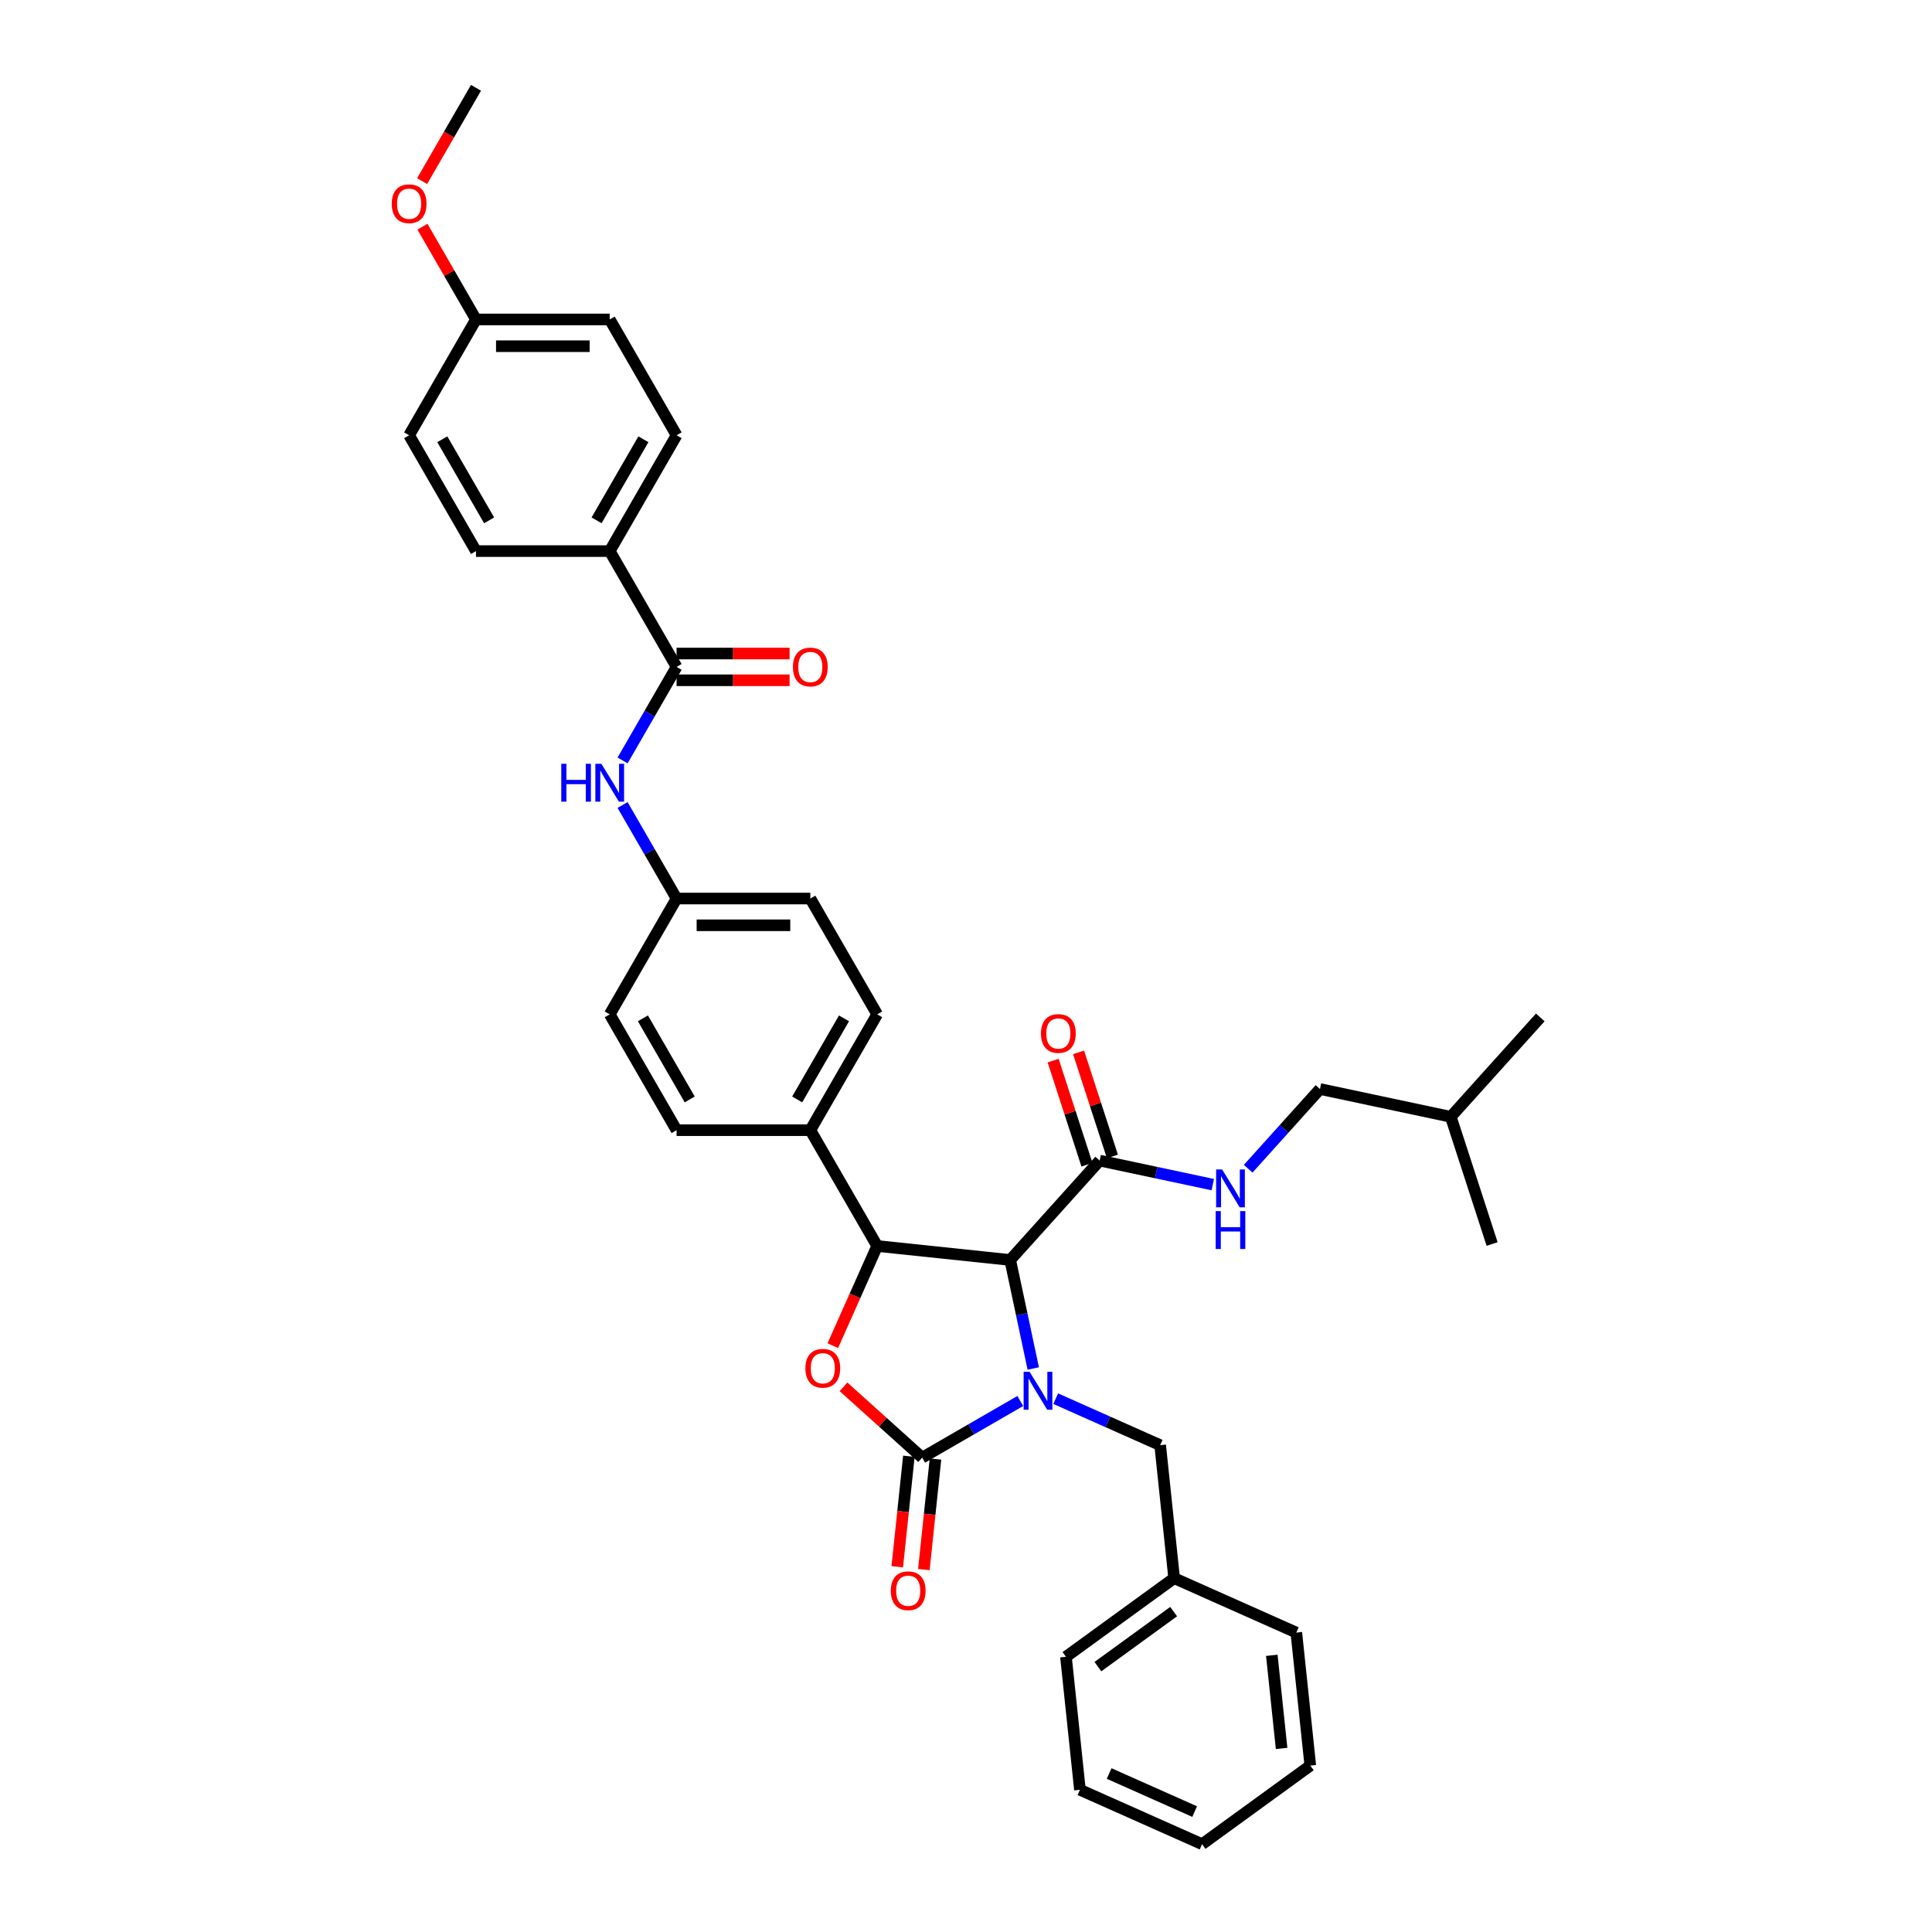 <?xml version='1.0' encoding='iso-8859-1'?>
<svg version='1.1' baseProfile='full'
              xmlns='http://www.w3.org/2000/svg'
                      xmlns:rdkit='http://www.rdkit.org/xml'
                      xmlns:xlink='http://www.w3.org/1999/xlink'
                  xml:space='preserve'
width='1000px' height='1000px' viewBox='0 0 1000 1000'>
<!-- END OF HEADER -->
<rect style='opacity:1.0;fill:#FFFFFF;stroke:none' width='1000' height='1000' x='0' y='0'> </rect>
<path class='bond-0' d='M 528.099,725.158 L 502.708,739.817' style='fill:none;fill-rule:evenodd;stroke:#0000FF;stroke-width:6px;stroke-linecap:butt;stroke-linejoin:miter;stroke-opacity:1' />
<path class='bond-0' d='M 502.708,739.817 L 477.317,754.477' style='fill:none;fill-rule:evenodd;stroke:#000000;stroke-width:6px;stroke-linecap:butt;stroke-linejoin:miter;stroke-opacity:1' />
<path class='bond-1' d='M 534.812,708.334 L 528.842,680.246' style='fill:none;fill-rule:evenodd;stroke:#0000FF;stroke-width:6px;stroke-linecap:butt;stroke-linejoin:miter;stroke-opacity:1' />
<path class='bond-1' d='M 528.842,680.246 L 522.872,652.159' style='fill:none;fill-rule:evenodd;stroke:#000000;stroke-width:6px;stroke-linecap:butt;stroke-linejoin:miter;stroke-opacity:1' />
<path class='bond-7' d='M 546.428,723.947 L 573.464,735.984' style='fill:none;fill-rule:evenodd;stroke:#0000FF;stroke-width:6px;stroke-linecap:butt;stroke-linejoin:miter;stroke-opacity:1' />
<path class='bond-7' d='M 573.464,735.984 L 600.5,748.021' style='fill:none;fill-rule:evenodd;stroke:#000000;stroke-width:6px;stroke-linecap:butt;stroke-linejoin:miter;stroke-opacity:1' />
<path class='bond-2' d='M 477.317,754.477 L 456.961,736.148' style='fill:none;fill-rule:evenodd;stroke:#000000;stroke-width:6px;stroke-linecap:butt;stroke-linejoin:miter;stroke-opacity:1' />
<path class='bond-2' d='M 456.961,736.148 L 436.605,717.82' style='fill:none;fill-rule:evenodd;stroke:#FF0000;stroke-width:6px;stroke-linecap:butt;stroke-linejoin:miter;stroke-opacity:1' />
<path class='bond-10' d='M 470.433,753.753 L 467.427,782.353' style='fill:none;fill-rule:evenodd;stroke:#000000;stroke-width:6px;stroke-linecap:butt;stroke-linejoin:miter;stroke-opacity:1' />
<path class='bond-10' d='M 467.427,782.353 L 464.421,810.952' style='fill:none;fill-rule:evenodd;stroke:#FF0000;stroke-width:6px;stroke-linecap:butt;stroke-linejoin:miter;stroke-opacity:1' />
<path class='bond-10' d='M 484.201,755.2 L 481.195,783.8' style='fill:none;fill-rule:evenodd;stroke:#000000;stroke-width:6px;stroke-linecap:butt;stroke-linejoin:miter;stroke-opacity:1' />
<path class='bond-10' d='M 481.195,783.8 L 478.189,812.399' style='fill:none;fill-rule:evenodd;stroke:#FF0000;stroke-width:6px;stroke-linecap:butt;stroke-linejoin:miter;stroke-opacity:1' />
<path class='bond-3' d='M 522.872,652.159 L 454.03,644.923' style='fill:none;fill-rule:evenodd;stroke:#000000;stroke-width:6px;stroke-linecap:butt;stroke-linejoin:miter;stroke-opacity:1' />
<path class='bond-4' d='M 522.872,652.159 L 569.189,600.718' style='fill:none;fill-rule:evenodd;stroke:#000000;stroke-width:6px;stroke-linecap:butt;stroke-linejoin:miter;stroke-opacity:1' />
<path class='bond-36' d='M 431.059,696.516 L 442.545,670.72' style='fill:none;fill-rule:evenodd;stroke:#FF0000;stroke-width:6px;stroke-linecap:butt;stroke-linejoin:miter;stroke-opacity:1' />
<path class='bond-36' d='M 442.545,670.72 L 454.03,644.923' style='fill:none;fill-rule:evenodd;stroke:#000000;stroke-width:6px;stroke-linecap:butt;stroke-linejoin:miter;stroke-opacity:1' />
<path class='bond-9' d='M 454.03,644.923 L 419.42,584.976' style='fill:none;fill-rule:evenodd;stroke:#000000;stroke-width:6px;stroke-linecap:butt;stroke-linejoin:miter;stroke-opacity:1' />
<path class='bond-8' d='M 569.189,600.718 L 598.461,606.939' style='fill:none;fill-rule:evenodd;stroke:#000000;stroke-width:6px;stroke-linecap:butt;stroke-linejoin:miter;stroke-opacity:1' />
<path class='bond-8' d='M 598.461,606.939 L 627.733,613.161' style='fill:none;fill-rule:evenodd;stroke:#0000FF;stroke-width:6px;stroke-linecap:butt;stroke-linejoin:miter;stroke-opacity:1' />
<path class='bond-13' d='M 575.773,598.578 L 567.018,571.636' style='fill:none;fill-rule:evenodd;stroke:#000000;stroke-width:6px;stroke-linecap:butt;stroke-linejoin:miter;stroke-opacity:1' />
<path class='bond-13' d='M 567.018,571.636 L 558.264,544.693' style='fill:none;fill-rule:evenodd;stroke:#FF0000;stroke-width:6px;stroke-linecap:butt;stroke-linejoin:miter;stroke-opacity:1' />
<path class='bond-13' d='M 562.606,602.857 L 553.852,575.914' style='fill:none;fill-rule:evenodd;stroke:#000000;stroke-width:6px;stroke-linecap:butt;stroke-linejoin:miter;stroke-opacity:1' />
<path class='bond-13' d='M 553.852,575.914 L 545.098,548.971' style='fill:none;fill-rule:evenodd;stroke:#FF0000;stroke-width:6px;stroke-linecap:butt;stroke-linejoin:miter;stroke-opacity:1' />
<path class='bond-5' d='M 350.199,345.189 L 336.223,369.396' style='fill:none;fill-rule:evenodd;stroke:#000000;stroke-width:6px;stroke-linecap:butt;stroke-linejoin:miter;stroke-opacity:1' />
<path class='bond-5' d='M 336.223,369.396 L 322.247,393.603' style='fill:none;fill-rule:evenodd;stroke:#0000FF;stroke-width:6px;stroke-linecap:butt;stroke-linejoin:miter;stroke-opacity:1' />
<path class='bond-11' d='M 350.199,345.189 L 315.589,285.242' style='fill:none;fill-rule:evenodd;stroke:#000000;stroke-width:6px;stroke-linecap:butt;stroke-linejoin:miter;stroke-opacity:1' />
<path class='bond-12' d='M 350.199,352.111 L 379.445,352.111' style='fill:none;fill-rule:evenodd;stroke:#000000;stroke-width:6px;stroke-linecap:butt;stroke-linejoin:miter;stroke-opacity:1' />
<path class='bond-12' d='M 379.445,352.111 L 408.691,352.111' style='fill:none;fill-rule:evenodd;stroke:#FF0000;stroke-width:6px;stroke-linecap:butt;stroke-linejoin:miter;stroke-opacity:1' />
<path class='bond-12' d='M 350.199,338.267 L 379.445,338.267' style='fill:none;fill-rule:evenodd;stroke:#000000;stroke-width:6px;stroke-linecap:butt;stroke-linejoin:miter;stroke-opacity:1' />
<path class='bond-12' d='M 379.445,338.267 L 408.691,338.267' style='fill:none;fill-rule:evenodd;stroke:#FF0000;stroke-width:6px;stroke-linecap:butt;stroke-linejoin:miter;stroke-opacity:1' />
<path class='bond-6' d='M 322.247,416.668 L 336.223,440.875' style='fill:none;fill-rule:evenodd;stroke:#0000FF;stroke-width:6px;stroke-linecap:butt;stroke-linejoin:miter;stroke-opacity:1' />
<path class='bond-6' d='M 336.223,440.875 L 350.199,465.082' style='fill:none;fill-rule:evenodd;stroke:#000000;stroke-width:6px;stroke-linecap:butt;stroke-linejoin:miter;stroke-opacity:1' />
<path class='bond-21' d='M 600.5,748.021 L 607.735,816.863' style='fill:none;fill-rule:evenodd;stroke:#000000;stroke-width:6px;stroke-linecap:butt;stroke-linejoin:miter;stroke-opacity:1' />
<path class='bond-19' d='M 646.062,604.931 L 664.639,584.3' style='fill:none;fill-rule:evenodd;stroke:#0000FF;stroke-width:6px;stroke-linecap:butt;stroke-linejoin:miter;stroke-opacity:1' />
<path class='bond-19' d='M 664.639,584.3 L 683.215,563.668' style='fill:none;fill-rule:evenodd;stroke:#000000;stroke-width:6px;stroke-linecap:butt;stroke-linejoin:miter;stroke-opacity:1' />
<path class='bond-14' d='M 419.42,584.976 L 454.03,525.029' style='fill:none;fill-rule:evenodd;stroke:#000000;stroke-width:6px;stroke-linecap:butt;stroke-linejoin:miter;stroke-opacity:1' />
<path class='bond-14' d='M 412.622,569.062 L 436.849,527.099' style='fill:none;fill-rule:evenodd;stroke:#000000;stroke-width:6px;stroke-linecap:butt;stroke-linejoin:miter;stroke-opacity:1' />
<path class='bond-15' d='M 419.42,584.976 L 350.199,584.976' style='fill:none;fill-rule:evenodd;stroke:#000000;stroke-width:6px;stroke-linecap:butt;stroke-linejoin:miter;stroke-opacity:1' />
<path class='bond-16' d='M 315.589,285.242 L 350.199,225.295' style='fill:none;fill-rule:evenodd;stroke:#000000;stroke-width:6px;stroke-linecap:butt;stroke-linejoin:miter;stroke-opacity:1' />
<path class='bond-16' d='M 308.791,269.328 L 333.018,227.365' style='fill:none;fill-rule:evenodd;stroke:#000000;stroke-width:6px;stroke-linecap:butt;stroke-linejoin:miter;stroke-opacity:1' />
<path class='bond-17' d='M 315.589,285.242 L 246.368,285.242' style='fill:none;fill-rule:evenodd;stroke:#000000;stroke-width:6px;stroke-linecap:butt;stroke-linejoin:miter;stroke-opacity:1' />
<path class='bond-22' d='M 454.03,525.029 L 419.42,465.082' style='fill:none;fill-rule:evenodd;stroke:#000000;stroke-width:6px;stroke-linecap:butt;stroke-linejoin:miter;stroke-opacity:1' />
<path class='bond-23' d='M 350.199,584.976 L 315.589,525.029' style='fill:none;fill-rule:evenodd;stroke:#000000;stroke-width:6px;stroke-linecap:butt;stroke-linejoin:miter;stroke-opacity:1' />
<path class='bond-23' d='M 356.997,569.062 L 332.77,527.099' style='fill:none;fill-rule:evenodd;stroke:#000000;stroke-width:6px;stroke-linecap:butt;stroke-linejoin:miter;stroke-opacity:1' />
<path class='bond-25' d='M 350.199,225.295 L 315.589,165.348' style='fill:none;fill-rule:evenodd;stroke:#000000;stroke-width:6px;stroke-linecap:butt;stroke-linejoin:miter;stroke-opacity:1' />
<path class='bond-24' d='M 246.368,285.242 L 211.758,225.295' style='fill:none;fill-rule:evenodd;stroke:#000000;stroke-width:6px;stroke-linecap:butt;stroke-linejoin:miter;stroke-opacity:1' />
<path class='bond-24' d='M 253.166,269.328 L 228.939,227.365' style='fill:none;fill-rule:evenodd;stroke:#000000;stroke-width:6px;stroke-linecap:butt;stroke-linejoin:miter;stroke-opacity:1' />
<path class='bond-18' d='M 350.199,465.082 L 315.589,525.029' style='fill:none;fill-rule:evenodd;stroke:#000000;stroke-width:6px;stroke-linecap:butt;stroke-linejoin:miter;stroke-opacity:1' />
<path class='bond-38' d='M 350.199,465.082 L 419.42,465.082' style='fill:none;fill-rule:evenodd;stroke:#000000;stroke-width:6px;stroke-linecap:butt;stroke-linejoin:miter;stroke-opacity:1' />
<path class='bond-38' d='M 360.582,478.927 L 409.037,478.927' style='fill:none;fill-rule:evenodd;stroke:#000000;stroke-width:6px;stroke-linecap:butt;stroke-linejoin:miter;stroke-opacity:1' />
<path class='bond-27' d='M 683.215,563.668 L 750.923,578.06' style='fill:none;fill-rule:evenodd;stroke:#000000;stroke-width:6px;stroke-linecap:butt;stroke-linejoin:miter;stroke-opacity:1' />
<path class='bond-20' d='M 246.368,165.348 L 211.758,225.295' style='fill:none;fill-rule:evenodd;stroke:#000000;stroke-width:6px;stroke-linecap:butt;stroke-linejoin:miter;stroke-opacity:1' />
<path class='bond-26' d='M 246.368,165.348 L 232.512,141.349' style='fill:none;fill-rule:evenodd;stroke:#000000;stroke-width:6px;stroke-linecap:butt;stroke-linejoin:miter;stroke-opacity:1' />
<path class='bond-26' d='M 232.512,141.349 L 218.656,117.349' style='fill:none;fill-rule:evenodd;stroke:#FF0000;stroke-width:6px;stroke-linecap:butt;stroke-linejoin:miter;stroke-opacity:1' />
<path class='bond-39' d='M 246.368,165.348 L 315.589,165.348' style='fill:none;fill-rule:evenodd;stroke:#000000;stroke-width:6px;stroke-linecap:butt;stroke-linejoin:miter;stroke-opacity:1' />
<path class='bond-39' d='M 256.751,179.192 L 305.206,179.192' style='fill:none;fill-rule:evenodd;stroke:#000000;stroke-width:6px;stroke-linecap:butt;stroke-linejoin:miter;stroke-opacity:1' />
<path class='bond-28' d='M 607.735,816.863 L 551.735,857.549' style='fill:none;fill-rule:evenodd;stroke:#000000;stroke-width:6px;stroke-linecap:butt;stroke-linejoin:miter;stroke-opacity:1' />
<path class='bond-28' d='M 607.473,834.166 L 568.272,862.647' style='fill:none;fill-rule:evenodd;stroke:#000000;stroke-width:6px;stroke-linecap:butt;stroke-linejoin:miter;stroke-opacity:1' />
<path class='bond-29' d='M 607.735,816.863 L 670.971,845.017' style='fill:none;fill-rule:evenodd;stroke:#000000;stroke-width:6px;stroke-linecap:butt;stroke-linejoin:miter;stroke-opacity:1' />
<path class='bond-30' d='M 218.48,93.758 L 232.424,69.606' style='fill:none;fill-rule:evenodd;stroke:#FF0000;stroke-width:6px;stroke-linecap:butt;stroke-linejoin:miter;stroke-opacity:1' />
<path class='bond-30' d='M 232.424,69.606 L 246.368,45.455' style='fill:none;fill-rule:evenodd;stroke:#000000;stroke-width:6px;stroke-linecap:butt;stroke-linejoin:miter;stroke-opacity:1' />
<path class='bond-31' d='M 750.923,578.06 L 797.241,526.619' style='fill:none;fill-rule:evenodd;stroke:#000000;stroke-width:6px;stroke-linecap:butt;stroke-linejoin:miter;stroke-opacity:1' />
<path class='bond-32' d='M 750.923,578.06 L 772.313,643.893' style='fill:none;fill-rule:evenodd;stroke:#000000;stroke-width:6px;stroke-linecap:butt;stroke-linejoin:miter;stroke-opacity:1' />
<path class='bond-34' d='M 551.735,857.549 L 558.97,926.391' style='fill:none;fill-rule:evenodd;stroke:#000000;stroke-width:6px;stroke-linecap:butt;stroke-linejoin:miter;stroke-opacity:1' />
<path class='bond-33' d='M 670.971,845.017 L 678.207,913.859' style='fill:none;fill-rule:evenodd;stroke:#000000;stroke-width:6px;stroke-linecap:butt;stroke-linejoin:miter;stroke-opacity:1' />
<path class='bond-33' d='M 658.288,856.79 L 663.353,904.979' style='fill:none;fill-rule:evenodd;stroke:#000000;stroke-width:6px;stroke-linecap:butt;stroke-linejoin:miter;stroke-opacity:1' />
<path class='bond-37' d='M 678.207,913.859 L 622.206,954.545' style='fill:none;fill-rule:evenodd;stroke:#000000;stroke-width:6px;stroke-linecap:butt;stroke-linejoin:miter;stroke-opacity:1' />
<path class='bond-35' d='M 558.97,926.391 L 622.206,954.545' style='fill:none;fill-rule:evenodd;stroke:#000000;stroke-width:6px;stroke-linecap:butt;stroke-linejoin:miter;stroke-opacity:1' />
<path class='bond-35' d='M 574.086,917.967 L 618.352,937.675' style='fill:none;fill-rule:evenodd;stroke:#000000;stroke-width:6px;stroke-linecap:butt;stroke-linejoin:miter;stroke-opacity:1' />
<path  class='atom-0' d='M 532.93 710.065
L 539.354 720.448
Q 539.991 721.472, 541.015 723.328
Q 542.04 725.183, 542.095 725.293
L 542.095 710.065
L 544.698 710.065
L 544.698 729.668
L 542.012 729.668
L 535.118 718.316
Q 534.315 716.987, 533.456 715.464
Q 532.626 713.941, 532.377 713.471
L 532.377 729.668
L 529.829 729.668
L 529.829 710.065
L 532.93 710.065
' fill='#0000FF'/>
<path  class='atom-3' d='M 416.877 708.215
Q 416.877 703.508, 419.203 700.877
Q 421.529 698.247, 425.876 698.247
Q 430.223 698.247, 432.549 700.877
Q 434.874 703.508, 434.874 708.215
Q 434.874 712.977, 432.521 715.69
Q 430.167 718.376, 425.876 718.376
Q 421.556 718.376, 419.203 715.69
Q 416.877 713.005, 416.877 708.215
M 425.876 716.161
Q 428.866 716.161, 430.472 714.168
Q 432.106 712.146, 432.106 708.215
Q 432.106 704.366, 430.472 702.428
Q 428.866 700.462, 425.876 700.462
Q 422.885 700.462, 421.252 702.4
Q 419.646 704.338, 419.646 708.215
Q 419.646 712.174, 421.252 714.168
Q 422.885 716.161, 425.876 716.161
' fill='#FF0000'/>
<path  class='atom-7' d='M 290.517 395.334
L 293.175 395.334
L 293.175 403.668
L 303.198 403.668
L 303.198 395.334
L 305.857 395.334
L 305.857 414.937
L 303.198 414.937
L 303.198 405.883
L 293.175 405.883
L 293.175 414.937
L 290.517 414.937
L 290.517 395.334
' fill='#0000FF'/>
<path  class='atom-7' d='M 311.256 395.334
L 317.679 405.717
Q 318.316 406.742, 319.341 408.597
Q 320.365 410.452, 320.421 410.563
L 320.421 395.334
L 323.023 395.334
L 323.023 414.937
L 320.337 414.937
L 313.443 403.585
Q 312.64 402.256, 311.782 400.733
Q 310.951 399.21, 310.702 398.74
L 310.702 414.937
L 308.155 414.937
L 308.155 395.334
L 311.256 395.334
' fill='#0000FF'/>
<path  class='atom-9' d='M 632.564 605.308
L 638.988 615.691
Q 639.625 616.715, 640.649 618.57
Q 641.674 620.425, 641.729 620.536
L 641.729 605.308
L 644.332 605.308
L 644.332 624.911
L 641.646 624.911
L 634.752 613.559
Q 633.949 612.23, 633.09 610.707
Q 632.26 609.184, 632.01 608.713
L 632.01 624.911
L 629.463 624.911
L 629.463 605.308
L 632.564 605.308
' fill='#0000FF'/>
<path  class='atom-9' d='M 629.228 626.871
L 631.886 626.871
L 631.886 635.205
L 641.909 635.205
L 641.909 626.871
L 644.567 626.871
L 644.567 646.475
L 641.909 646.475
L 641.909 637.421
L 631.886 637.421
L 631.886 646.475
L 629.228 646.475
L 629.228 626.871
' fill='#0000FF'/>
<path  class='atom-11' d='M 461.082 823.374
Q 461.082 818.667, 463.408 816.036
Q 465.734 813.406, 470.081 813.406
Q 474.428 813.406, 476.754 816.036
Q 479.08 818.667, 479.08 823.374
Q 479.08 828.136, 476.726 830.85
Q 474.373 833.535, 470.081 833.535
Q 465.762 833.535, 463.408 830.85
Q 461.082 828.164, 461.082 823.374
M 470.081 831.32
Q 473.071 831.32, 474.677 829.327
Q 476.311 827.305, 476.311 823.374
Q 476.311 819.525, 474.677 817.587
Q 473.071 815.621, 470.081 815.621
Q 467.091 815.621, 465.457 817.559
Q 463.851 819.497, 463.851 823.374
Q 463.851 827.333, 465.457 829.327
Q 467.091 831.32, 470.081 831.32
' fill='#FF0000'/>
<path  class='atom-13' d='M 410.421 345.244
Q 410.421 340.537, 412.747 337.907
Q 415.073 335.276, 419.42 335.276
Q 423.767 335.276, 426.093 337.907
Q 428.419 340.537, 428.419 345.244
Q 428.419 350.007, 426.065 352.72
Q 423.712 355.406, 419.42 355.406
Q 415.101 355.406, 412.747 352.72
Q 410.421 350.034, 410.421 345.244
M 419.42 353.191
Q 422.41 353.191, 424.016 351.197
Q 425.65 349.176, 425.65 345.244
Q 425.65 341.395, 424.016 339.457
Q 422.41 337.491, 419.42 337.491
Q 416.43 337.491, 414.796 339.43
Q 413.19 341.368, 413.19 345.244
Q 413.19 349.204, 414.796 351.197
Q 416.43 353.191, 419.42 353.191
' fill='#FF0000'/>
<path  class='atom-14' d='M 538.8 534.94
Q 538.8 530.233, 541.126 527.603
Q 543.452 524.972, 547.799 524.972
Q 552.146 524.972, 554.472 527.603
Q 556.798 530.233, 556.798 534.94
Q 556.798 539.703, 554.444 542.416
Q 552.091 545.102, 547.799 545.102
Q 543.48 545.102, 541.126 542.416
Q 538.8 539.73, 538.8 534.94
M 547.799 542.887
Q 550.789 542.887, 552.395 540.893
Q 554.029 538.872, 554.029 534.94
Q 554.029 531.091, 552.395 529.153
Q 550.789 527.187, 547.799 527.187
Q 544.809 527.187, 543.175 529.126
Q 541.569 531.064, 541.569 534.94
Q 541.569 538.9, 543.175 540.893
Q 544.809 542.887, 547.799 542.887
' fill='#FF0000'/>
<path  class='atom-27' d='M 202.759 105.457
Q 202.759 100.75, 205.085 98.119
Q 207.411 95.489, 211.758 95.489
Q 216.105 95.489, 218.431 98.119
Q 220.757 100.75, 220.757 105.457
Q 220.757 110.219, 218.403 112.933
Q 216.05 115.618, 211.758 115.618
Q 207.439 115.618, 205.085 112.933
Q 202.759 110.247, 202.759 105.457
M 211.758 113.403
Q 214.748 113.403, 216.354 111.41
Q 217.988 109.388, 217.988 105.457
Q 217.988 101.608, 216.354 99.67
Q 214.748 97.704, 211.758 97.704
Q 208.768 97.704, 207.134 99.642
Q 205.528 101.58, 205.528 105.457
Q 205.528 109.416, 207.134 111.41
Q 208.768 113.403, 211.758 113.403
' fill='#FF0000'/>
</svg>

